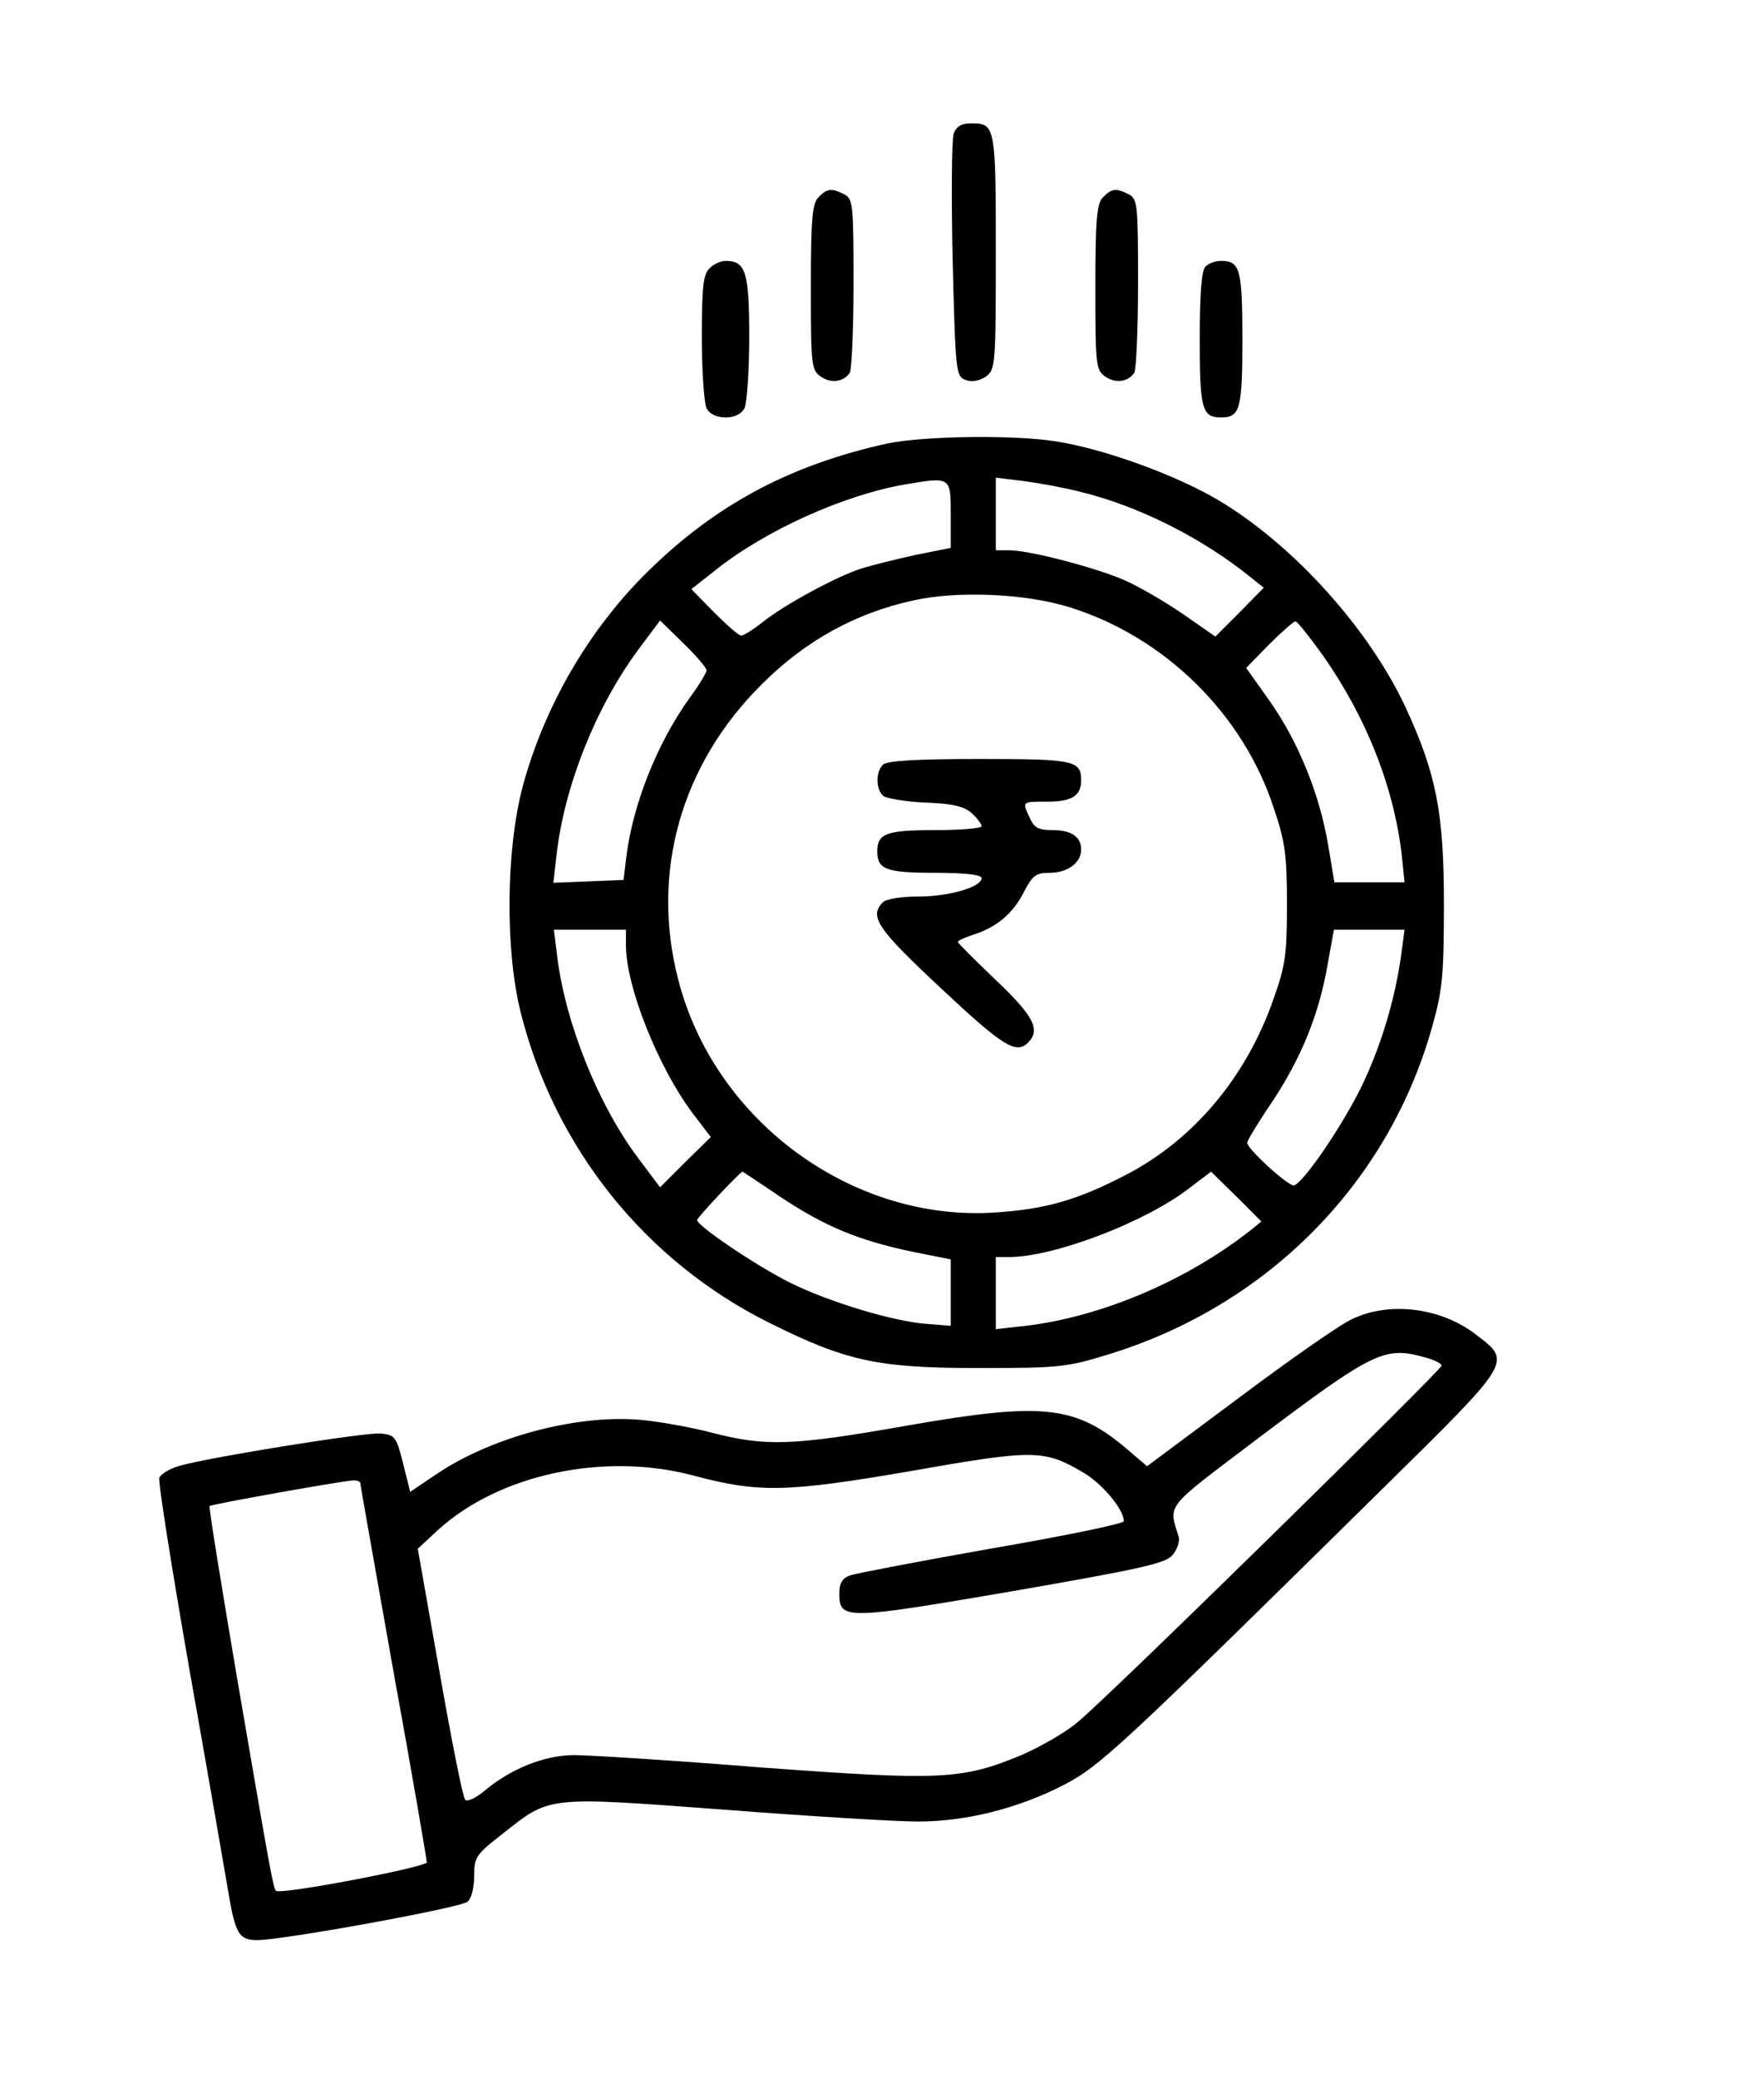 <svg xmlns="http://www.w3.org/2000/svg" version="1.0" viewBox="0 0 372 438" preserveAspectRatio="xMidYMid meet">
  <g fill="#000" stroke="none">
    <path d="M201.1 28.2c-.4 1.3-.5 13.3-.2 26.7.6 23.7.7 24.4 2.7 25.2 1.4.5 2.9.2 4.3-.7 2-1.5 2.1-2.2 2.1-26.3 0-26.6-.1-27.1-5.2-27.1-2 0-3.1.6-3.7 2.2zm-28.5 13.4c-1.3 1.3-1.6 4.5-1.6 18.9 0 16.6.1 17.5 2.1 18.9 2.2 1.5 4.8 1.1 6.1-.8.4-.6.8-9.1.8-18.8 0-16.5-.1-17.8-1.9-18.8-2.7-1.4-3.7-1.3-5.5.6zm60 0c-1.3 1.3-1.6 4.5-1.6 18.9 0 16.6.1 17.5 2.1 18.9 2.2 1.5 4.8 1.1 6.1-.8.4-.6.8-9.1.8-18.8 0-16.5-.1-17.8-1.9-18.8-2.7-1.4-3.7-1.3-5.5.6zm-83 15c-1.3 1.2-1.6 4.1-1.6 14.5 0 7.2.5 13.9 1 15 .7 1.2 2.1 1.9 4 1.9s3.3-.7 4-1.9c.5-1.1 1-7.8 1-15 0-13.7-.7-16.1-5-16.1-1 0-2.6.7-3.4 1.6zm104.6-.4c-.8.8-1.2 5.7-1.2 15.3 0 14.8.5 16.5 4.5 16.5s4.5-1.7 4.5-16.5-.5-16.5-4.5-16.5c-1.2 0-2.6.5-3.3 1.2zm-67.1 37.3c-20.4 4.5-36 12.8-50.3 26.8-12.5 12.2-22 28.5-26.6 45.6-3.5 13.4-3.7 34.3-.4 47.5 7.2 28.7 26.4 52.6 52.7 65.6 16.1 8 22.7 9.4 44 9.4 16.8 0 18.6-.2 27-2.8 33.9-10.3 59.6-36.4 68.7-69.8 2-7.1 2.3-10.7 2.3-25.3 0-19.1-1.6-27.3-8-41.2-7.7-16.6-23.5-34.2-39.3-43.7-9-5.4-24.2-10.9-34.2-12.5-9-1.5-28.2-1.2-35.9.4zm13.4 15v7L193 117c-4.1.9-9.3 2.2-11.5 2.9-5.2 1.7-16.1 7.6-20.6 11.2-2 1.6-4.1 2.9-4.6 2.9s-3-2.2-5.7-4.9l-4.8-4.9 5.2-4.1c10.6-8.4 27.1-15.8 40-18 9.5-1.6 9.5-1.6 9.5 6.4zm27.4-4.8c12.3 3 25.8 9.8 36.1 18.2l2.5 2-5.1 5.2-5.1 5.1-6.9-4.8c-3.8-2.6-9.3-5.8-12.3-7.1-5.9-2.6-20-6.3-24.3-6.3H210v-15.3l5.8.7c3.1.4 8.6 1.4 12.1 2.3zm-2.4 24.3c20 6.2 36.6 22.4 43.1 42.3 2.4 7.1 2.8 9.9 2.8 20.2 0 10.6-.3 13-2.8 20-5.7 16.5-16.9 29.8-31.2 37.2-10.2 5.3-16.9 7.2-27.4 7.9-30.2 2.1-59.4-19.3-67-49.2-5.8-22.5.6-45.2 17.6-62.1 9.2-9.2 19.7-15 31.9-17.7 9.3-2.1 23.7-1.5 33 1.4zM149 141.3c0 .5-1.5 3-3.4 5.6-6.9 9.5-12.1 22.5-13.5 33.6l-.6 5-7.4.3-7.4.3.7-6.2c1.7-14.3 8.2-30.7 17.1-42.8l4.7-6.3 4.9 4.8c2.7 2.6 4.9 5.2 4.9 5.7zm130-3.1c9.1 13 14.9 27.5 16.6 42l.6 5.8h-14.8l-1.3-7.8c-1.8-10.7-6.2-21.6-12.2-30.2l-5.1-7.2 4.8-4.9c2.7-2.7 5.2-4.9 5.6-4.9.4 0 3 3.3 5.8 7.2zm-147 61.1c0 8.6 6.7 25.5 14 35.3l3.9 5.1-5.4 5.3-5.3 5.3-4.8-6.4c-8.4-11.3-15.2-28.4-16.9-42.3l-.7-5.6H132v3.3zm163.5 1.9c-1.3 9.6-4.4 19.7-8.5 28.1-4 8.1-12 19.9-14.1 20.6-1.1.3-9.9-7.7-9.9-9 0-.4 2.4-4.4 5.4-8.8 6-9.1 9.8-18.3 11.6-28.9l1.3-7.2h14.9l-.7 5.2zm-130.8 51.2c9.2 6.1 16.3 9.1 27.8 11.5l8 1.6v14l-5-.4c-7.1-.5-20.6-4.6-28.9-8.7-7.2-3.6-19.6-12-19.6-13.2 0-.5 9.1-10.2 9.6-10.2 0 0 3.7 2.4 8.1 5.4zm99.1 6.9c-13.6 10.7-31.5 18.3-47.5 20.2l-6.3.7V265h2.8c9.5 0 28.9-7.4 38.1-14.6l4.5-3.4 5.3 5.2 5.3 5.3-2.2 1.8z"/>
    <path d="M186.2 161.2c-1.6 1.6-1.5 5.3.1 6.6.6.5 4.6 1.2 8.9 1.4 5.7.2 8.1.8 9.7 2.2 1.2 1.1 2.1 2.3 2.1 2.8 0 .4-4.4.8-9.8.8-10.3 0-12.2.7-12.2 4.5s1.9 4.5 12.2 4.5c6.2 0 9.8.4 9.8 1.1 0 1.9-6.8 3.9-13.3 3.9-3.6 0-6.8.5-7.5 1.2-3 3-1.2 5.6 12.3 18.2 13 12.2 15.8 13.9 18.3 11.4 2.7-2.7 1.2-5.6-6.8-13.2-4.4-4.2-8-7.8-8-8 0-.3 1.5-1 3.4-1.6 4.9-1.6 8.3-4.5 10.6-9.1 1.8-3.4 2.5-3.9 5.4-3.9 3.7 0 6.6-2.1 6.6-4.9 0-2.7-2.1-4.1-6-4.1-3 0-3.9-.5-4.8-2.5-1.7-3.6-1.7-3.5 3.6-3.5 5.2 0 7.2-1.2 7.2-4.5 0-4.2-1.5-4.5-21.5-4.5-13.5 0-19.5.4-20.3 1.2zM285.3 278c-2.4 1-13.1 8.5-23.8 16.5l-19.6 14.6-4.1-3.5c-10.9-9.3-17.7-10.1-46.3-5.1-24.4 4.3-29.9 4.5-41.5 1.5-4.6-1.2-11.5-2.4-15.2-2.7-13.4-1.1-31.3 3.7-42.8 11.5l-5.5 3.7-1.5-6c-1.4-5.6-1.7-6-4.7-6.3-3.1-.3-35.6 4.9-42.4 6.8-2.1.6-3.9 1.7-4.3 2.5-.3.8 2.6 18.9 6.3 40.2 3.8 21.3 7.4 42.2 8.1 46.3 1.6 9.7 2.3 11 6.3 11 5.3 0 42.8-6.8 44.3-8.1.8-.6 1.4-3 1.4-5.4 0-4 .3-4.5 6.1-9 10-7.9 9-7.8 46.6-5 18 1.4 36.4 2.5 40.9 2.5 10.2 0 21.2-2.8 30.7-7.7 7.7-4 11.6-7.6 67-62.2 27.9-27.5 27.6-26.9 19.9-32.8-7.3-5.6-18-7-25.9-3.3zm15 8.1c2 .5 3.7 1.3 3.7 1.8 0 .9-70.4 70-76.8 75.2-2.6 2.2-7.9 5.2-11.8 6.9-12.6 5.2-16.9 5.4-54.9 2.6-18.6-1.5-36.4-2.6-39.4-2.6-6.3 0-13.4 2.9-18.9 7.5-1.9 1.6-3.7 2.4-4.1 1.9-.5-.5-2.9-12.6-5.4-26.9l-4.6-26 4.2-3.9c12.9-11.8 35-16.5 53.7-11.6 14.1 3.8 19.9 3.6 46.2-.9 26-4.6 28-4.5 36.2.3 4 2.3 8.6 7.8 8.6 10.3 0 .5-12.5 3.1-27.7 5.7-15.3 2.7-28.8 5.3-30 5.7-1.7.6-2.3 1.7-2.3 3.8 0 5.6 1.1 5.6 36.2-.4 27.6-4.8 32.6-5.9 34.1-7.7.9-1.1 1.5-2.8 1.3-3.7-2.2-7.2-3.2-5.8 16.6-20.8 24.4-18.4 26.8-19.5 35.1-17.2zM76 312.7c0 .5 3.2 18.3 7 39.8 3.9 21.4 7 39.5 7 40.1 0 1-30.8 6.9-31.8 6-.6-.7-1.1-3.4-8.3-45.4-3.3-19.5-5.9-35.5-5.7-35.7.4-.4 27.4-5.2 30.1-5.4.9-.1 1.7.2 1.7.6z"/>
  </g>
</svg>
